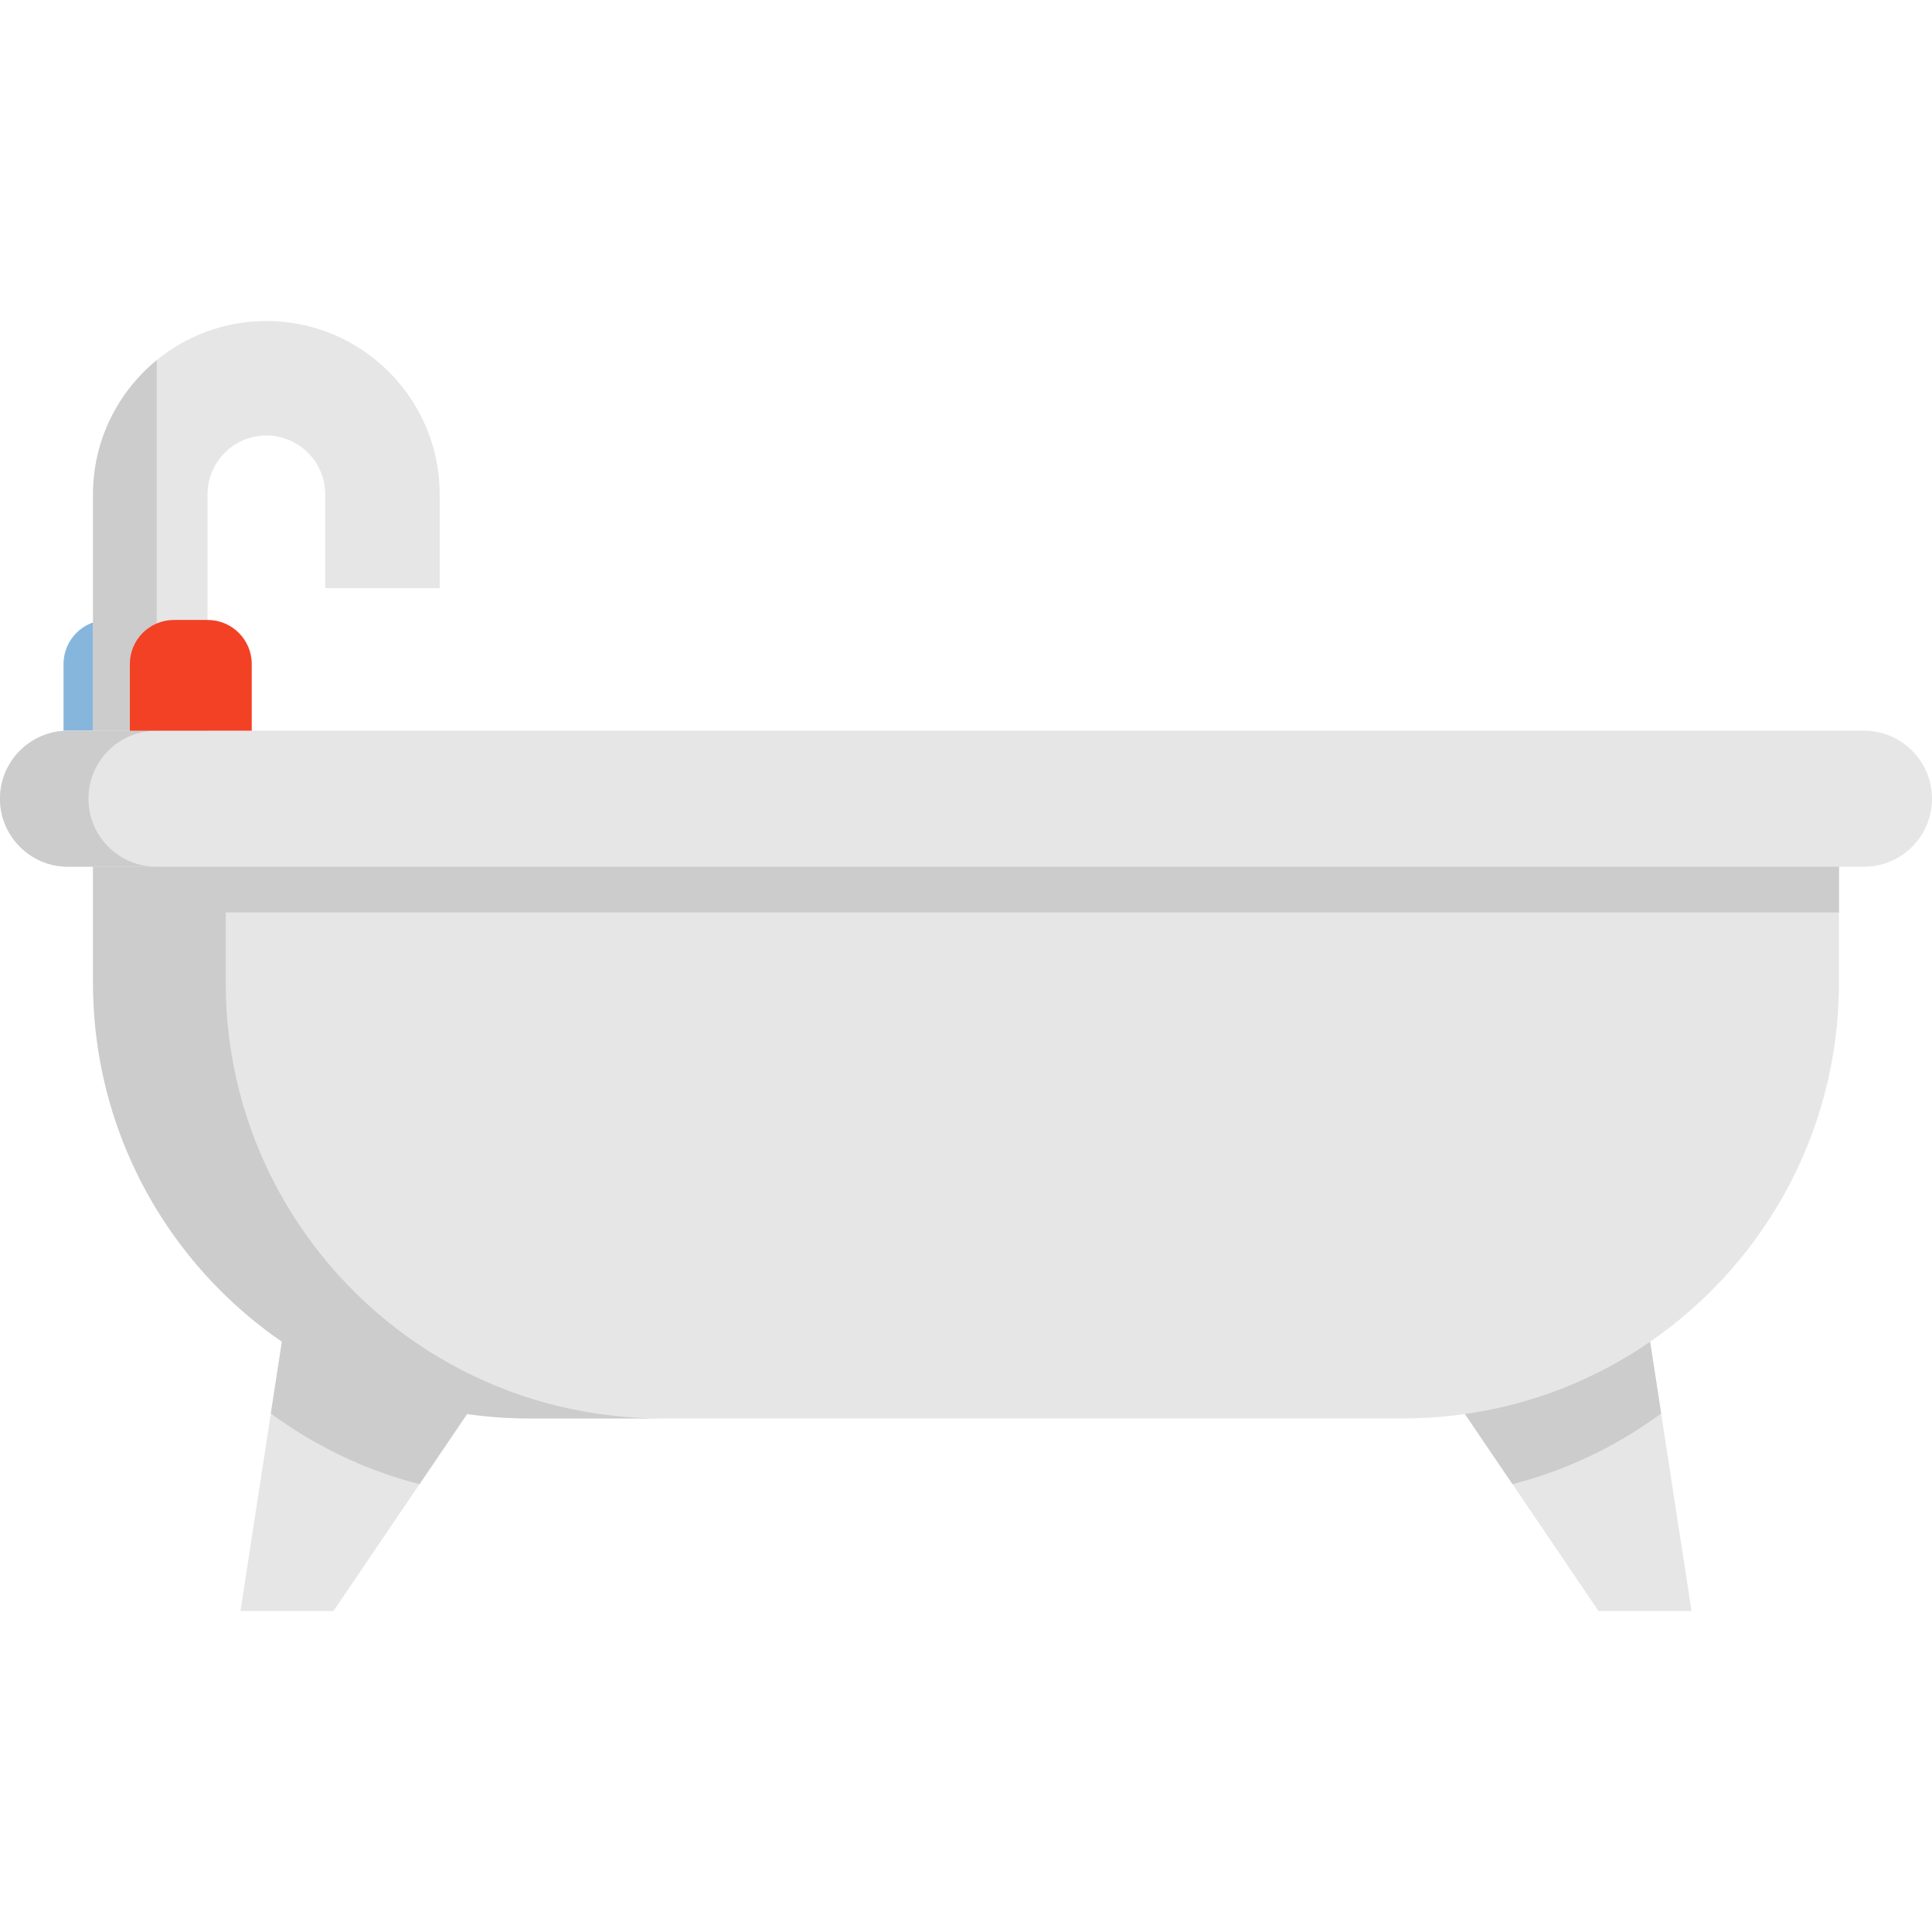 <?xml version="1.0" encoding="iso-8859-1"?>
<!-- Uploaded to: SVG Repo, www.svgrepo.com, Generator: SVG Repo Mixer Tools -->
<svg xmlns="http://www.w3.org/2000/svg" xmlns:xlink="http://www.w3.org/1999/xlink" version="1.1" id="Layer_1"  viewBox="0 0 436.871 436.871" xml:space="preserve" width="512" height="512">
<g>
	<path style="fill:#E6E6E6;" d="M382.495,364.285h-21.04l-19.44-28.68l-13.47-19.86l-0.08-0.64   c15.32-1.73,29.569-6.959,41.929-14.89l2.391,0.96l2.84,18.45L382.495,364.285"/>
	<path style="fill:#E6E6E6;" d="M108.406,315.105l-0.081,0.64l-13.47,19.87l-19.44,28.67h-21.04l6.87-44.67l2.839-18.44l0.401-2.26   C77.306,307.575,92.265,313.295,108.406,315.105"/>
	<path style="fill:#CCCCCC;" d="M370.395,300.215c-12.36,7.93-26.61,13.16-41.929,14.89l0.08,0.64l13.47,19.86   c10.2-2.63,19.75-6.85,28.38-12.39c1.78-1.14,3.53-2.34,5.23-3.59l-2.84-18.45L370.395,300.215"/>
	<path style="fill:#E6E6E6;" d="M415.836,191.325v30.87c0,34.87-18.11,65.5-45.44,83.02c-12.36,7.93-26.61,13.16-41.929,14.89   c-3.67,0.42-7.401,0.64-11.181,0.64H119.586c-3.78,0-7.511-0.22-11.18-0.64c-16.141-1.81-31.1-7.53-43.92-16.19   c-26.21-17.72-43.45-47.7-43.45-81.72v-30.87H415.836"/>
	<polyline style="fill:#A5A5A5;" points="51.036,191.324 21.036,191.324 21.036,191.325 415.836,191.325 415.836,206.325    415.836,191.325 51.036,191.325 51.036,191.324  "/>
	<polyline style="fill:#979797;" points="51.036,191.324 35.383,191.324 35.383,191.324 21.036,191.324 51.036,191.324  "/>
	<path style="fill:#A5A5A5;" d="M108.406,320.105L108.406,320.105c0.664,0.076,1.33,0.146,1.998,0.208   C109.736,320.251,109.07,320.181,108.406,320.105L108.406,320.105 M21.036,222.195v0.002c0,27.1,10.942,51.645,28.649,69.462   C31.979,273.841,21.036,249.301,21.036,222.195"/>
	<path style="fill:#CCCCCC;" d="M415.836,206.325v-15h-394.8v30.87c0,27.105,10.943,51.645,28.649,69.464   c4.303,4.33,9.018,8.25,14.06,11.725l-2.499,16.231c1.06,0.79,2.14,1.56,3.24,2.3c9.15,6.18,19.38,10.86,30.37,13.7l10.755-15.866   c0.928,0.131,1.859,0.251,2.795,0.356c0.664,0.076,1.33,0.146,1.998,0.208c3.022,0.283,6.086,0.428,9.186,0.428h30   c-3.786,0-7.519-0.216-11.187-0.636c-16.138-1.813-31.1-7.53-43.916-16.192C68.273,286.2,51.036,256.21,51.036,222.198v-15.873   H415.836z"/>
	<path style="fill:#87B6DD;" d="M41.925,140.187v25.038H20.492h-6.128v-15.069c0-5.506,4.463-9.969,9.969-9.969h0H41.925z"/>
	<path style="fill:#E6E6E6;" d="M99.429,111.786v21.21h-25.89v-21.21c0-7.34-5.98-13.31-13.31-13.31c-7.34,0-13.3,5.97-13.3,13.31   v64.75h-25.89v-64.75c0-12.22,5.62-23.15,14.4-30.34c6.76-5.54,15.39-8.86,24.79-8.86C81.849,72.586,99.429,90.166,99.429,111.786z   "/>
	<path style="fill:#CCCCCC;" d="M35.439,81.446v95.09h-14.4v-64.75C21.039,99.566,26.659,88.636,35.439,81.446z"/>
	<path style="fill:#E6E6E6;" d="M432.362,169.734c2.783,2.783,4.509,6.635,4.509,10.874c0,8.501-6.882,15.383-15.383,15.383h-5.653   h-394.8h-5.653c-4.25,0-8.09-1.716-10.874-4.499C1.726,188.709,0,184.858,0,180.607c0-8.49,6.882-15.383,15.383-15.383h31.543   h374.563C425.738,165.225,429.579,166.951,432.362,169.734"/>
	<path style="fill:#CCCCCC;" d="M35.383,165.225h-20c-0.564,0-1.122,0.03-1.671,0.09C5.999,166.147,0,172.682,0,180.608   c0,3.818,1.393,7.315,3.694,10.003c0.26,0.304,0.532,0.598,0.814,0.88c2.783,2.783,6.624,4.499,10.874,4.499h5.653h14.348   c-4.25,0-8.091-1.716-10.874-4.499c-2.783-2.782-4.51-6.634-4.51-10.884C20,172.118,26.882,165.225,35.383,165.225"/>
	<path style="fill:#F24125;" d="M56.925,150.156v15.069H35.492h-6.128v-15.069c0-5.506,4.463-9.969,9.969-9.969h0h7.623   C52.462,140.187,56.925,144.65,56.925,150.156z"/>
</g>















</svg>
